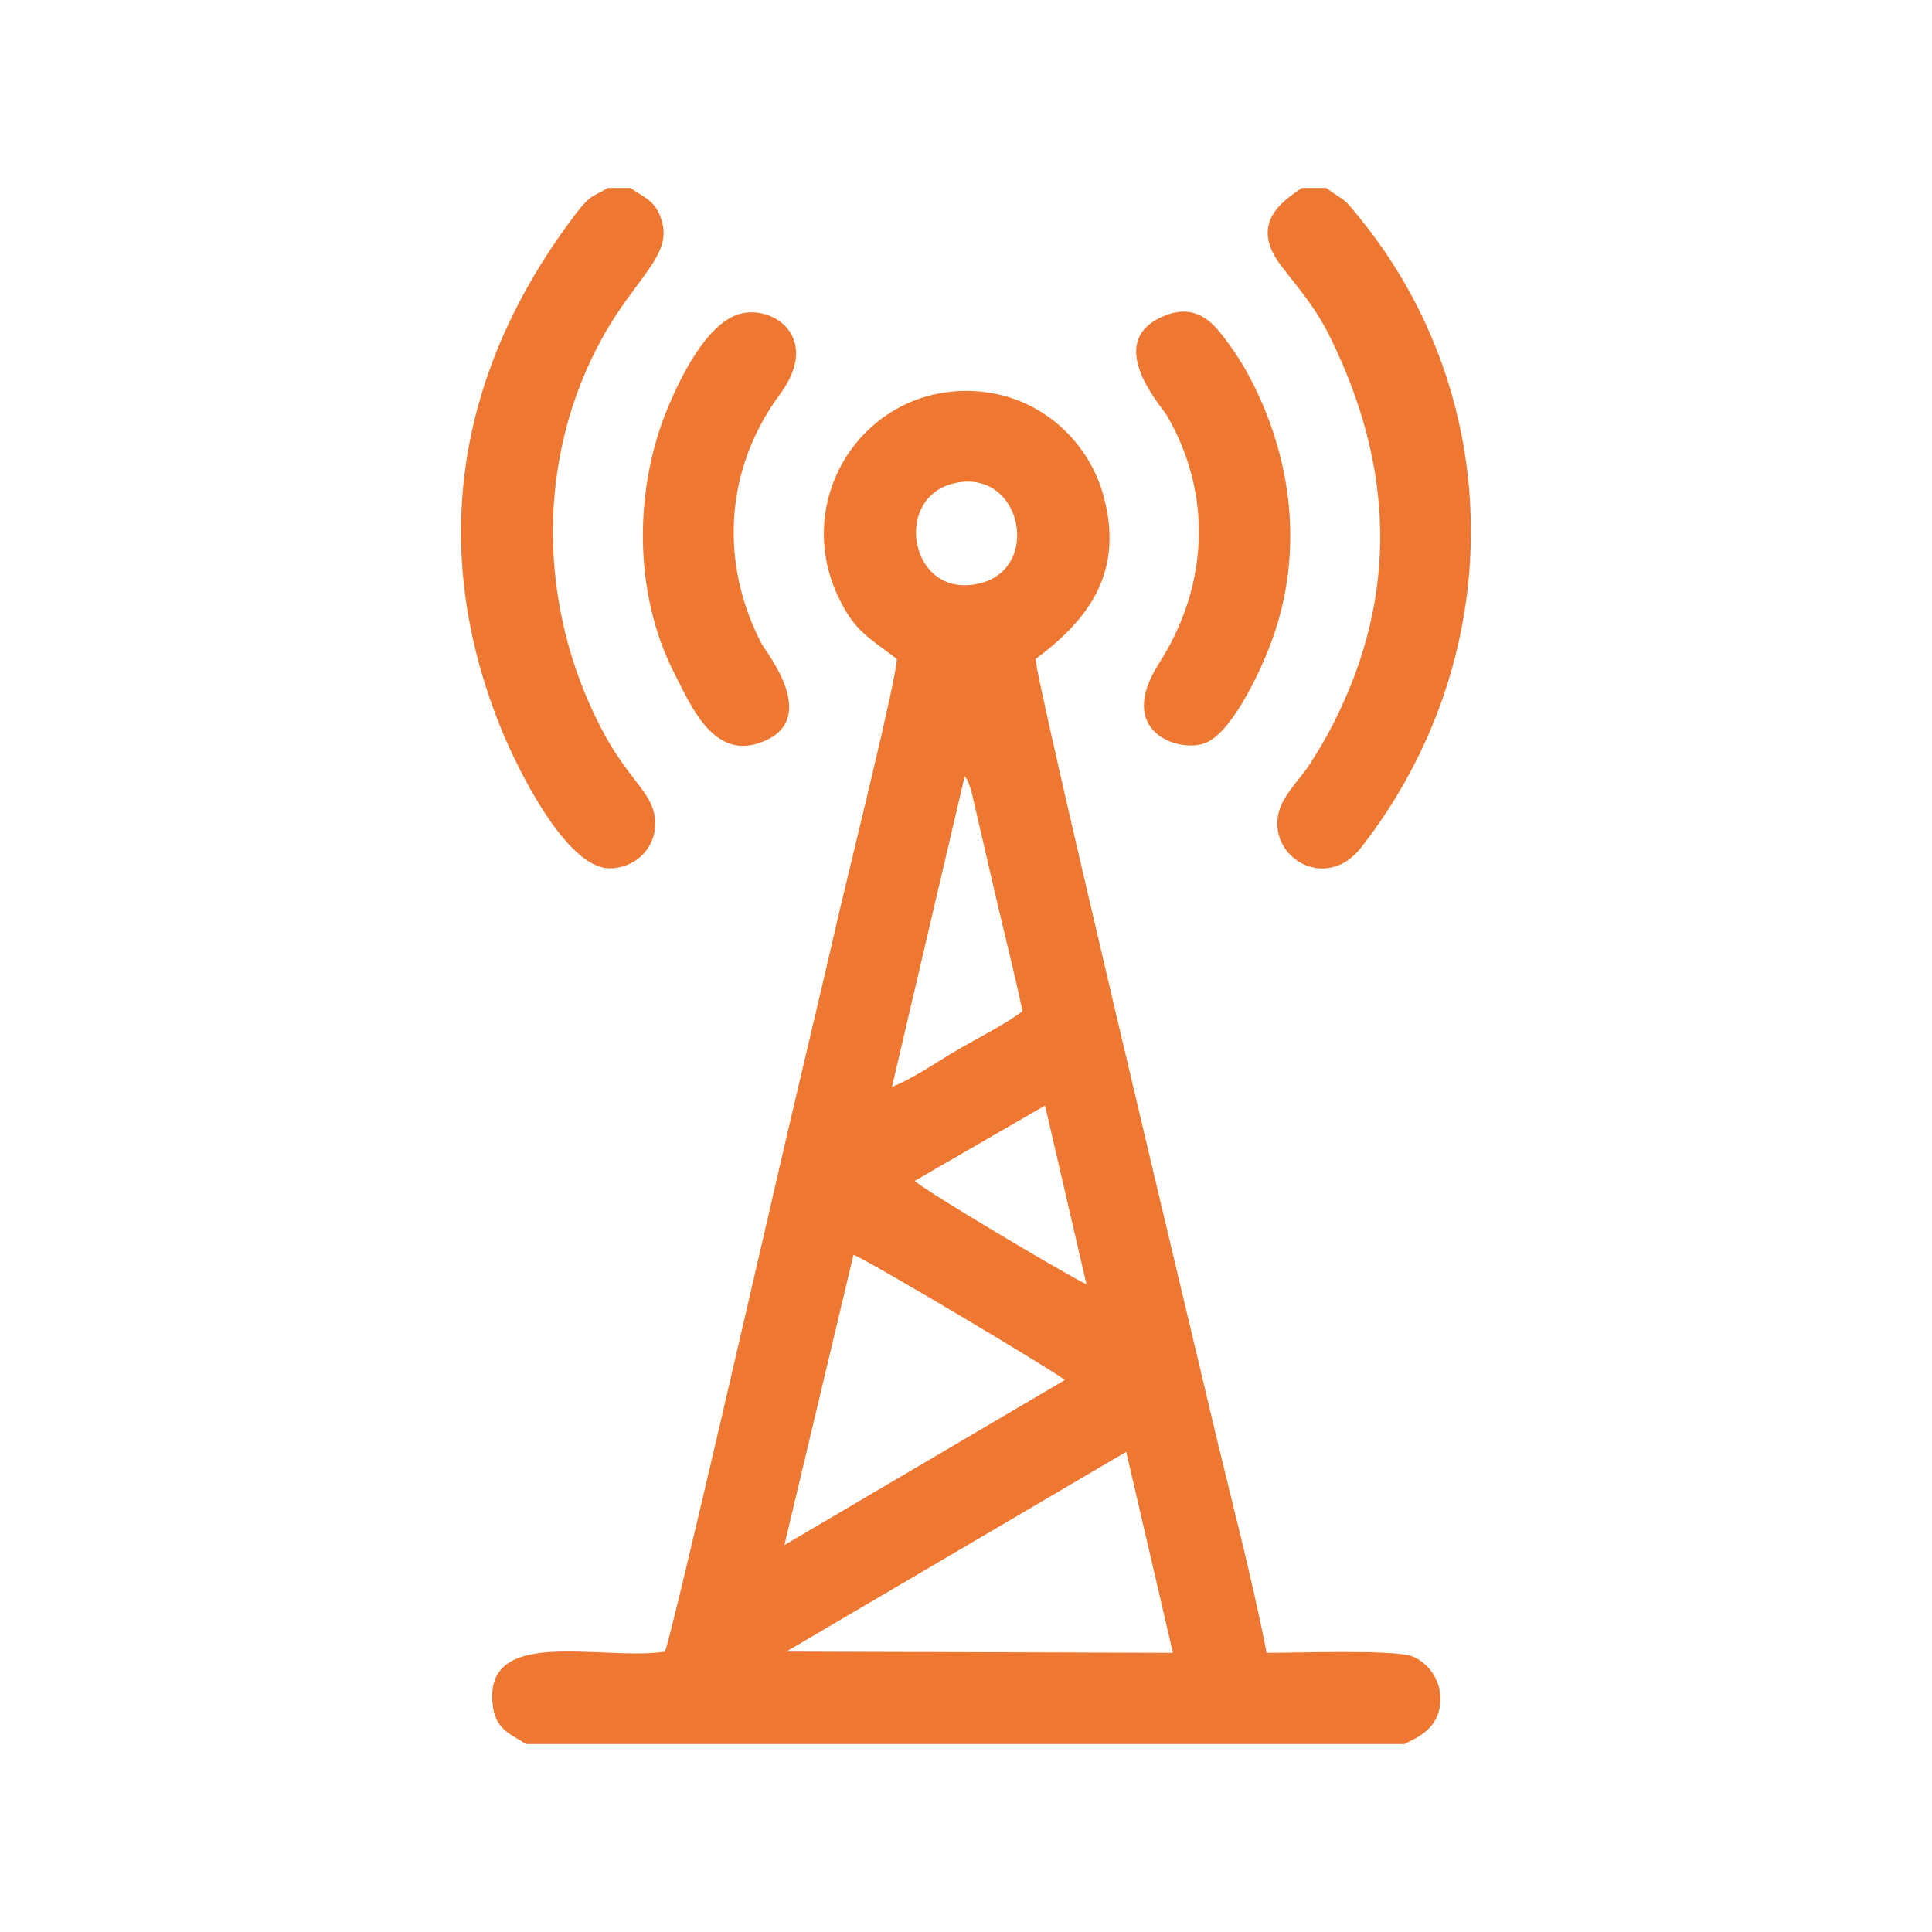 <?xml version="1.0" encoding="UTF-8"?>
<!DOCTYPE svg PUBLIC "-//W3C//DTD SVG 1.0//EN" "http://www.w3.org/TR/2001/REC-SVG-20010904/DTD/svg10.dtd">
<!-- Creator: CorelDRAW 2020 (64-Bit) -->
<svg xmlns="http://www.w3.org/2000/svg" xml:space="preserve" width="420px" height="420px" version="1.0" style="shape-rendering:geometricPrecision; text-rendering:geometricPrecision; image-rendering:optimizeQuality; fill-rule:evenodd; clip-rule:evenodd"
viewBox="0 0 138.97 138.97"
 xmlns:xlink="http://www.w3.org/1999/xlink"
 xmlns:xodm="http://www.corel.com/coreldraw/odm/2003">
 <defs>
  <style type="text/css">
   <![CDATA[
    .fil0 {fill:none}
    .fil1 {fill:#EE7831}
   ]]>
  </style>
 </defs>
 <g id="Layer_x0020_1">
  <rect class="fil0" width="138.97" height="138.97"/>
  <g id="_2041493786912">
   <path class="fil1" d="M37.84 125.45l63.2 0c0.61,-0.37 2.34,-0.9 2.55,-2.86 0.18,-1.71 -0.88,-3.01 -2.01,-3.45 -1.26,-0.5 -8.55,-0.24 -10.47,-0.25 -1.15,-5.9 -2.81,-12.02 -4.18,-17.91 -0.92,-3.9 -12.44,-52.03 -12.44,-53.58 3.97,-2.94 6.38,-6.39 4.86,-11.83 -1.13,-4.01 -4.84,-7.47 -9.88,-7.45 -7.53,0.02 -12.5,7.89 -9.14,14.88 1.17,2.45 2.21,2.88 4.18,4.4 -0.02,1.42 -3.48,15.36 -4.1,18.03 -1.38,6.02 -2.81,11.93 -4.19,17.88 -0.51,2.19 -7.85,34.2 -8.39,35.5 -4.67,0.66 -12.98,-1.87 -12.4,3.75 0.19,1.86 1.27,2.15 2.41,2.89zm30.64 -90.65c-4.27,1.14 -3.01,8.29 1.92,7.18 4.64,-1.04 3.07,-8.5 -1.92,-7.18zm-4.32 43.38c1.4,-0.53 3.36,-1.87 4.76,-2.69 1.31,-0.76 3.52,-1.89 4.63,-2.76 -0.59,-2.79 -1.31,-5.6 -1.97,-8.44l-1.72 -7.43c-0.01,-0.04 -0.17,-0.5 -0.18,-0.52 -0.15,-0.33 -0.15,-0.31 -0.29,-0.5l-5.23 22.34zm1.64 6.76c0.51,0.59 11.2,6.93 12.35,7.44l-2.98 -12.86 -9.37 5.42zm-9.38 26.2l20.17 -11.87c-0.53,-0.52 -14.51,-8.84 -15.2,-9.01l-4.97 20.88zm0.14 7.66l27.81 0.09 -3.36 -14.46 -24.45 14.37z"/>
   <path class="fil1" d="M95.39 13.52l-1.76 0c-0.89,0.69 -3.97,2.31 -1.51,5.55 1.3,1.71 2.46,2.96 3.56,5.19 4.54,9.22 4.99,18.52 0.18,27.88 -0.54,1.05 -0.99,1.8 -1.61,2.77 -0.6,0.93 -1.29,1.6 -1.84,2.52 -2.14,3.57 2.66,7.16 5.5,3.53 10.57,-13.54 10.53,-32.25 -0.15,-45.34 -1.2,-1.48 -0.86,-1.02 -2.37,-2.1z"/>
   <path class="fil1" d="M45.35 13.52l-1.66 0c-1,0.69 -1.09,0.28 -2.38,2 -8.35,11.06 -10.64,23.79 -5.2,37.05 1.08,2.64 4.62,9.94 7.78,9.89 2.49,-0.04 4.08,-2.61 2.78,-4.93 -0.72,-1.28 -1.99,-2.36 -3.48,-5.25 -4.49,-8.7 -4.67,-19.29 0.13,-27.97 2.41,-4.36 5.01,-5.9 4.29,-8.39 -0.43,-1.49 -1.17,-1.63 -2.26,-2.4z"/>
   <path class="fil1" d="M52.94 22.67c-2.22,0.86 -3.99,4.48 -4.88,6.6 -2.48,5.93 -2.51,13.4 0.46,19.19 1.12,2.18 2.72,6.08 6.02,5.01 4.71,-1.53 0.52,-6.62 0.26,-7.13 -3.09,-5.92 -2.64,-12.65 1.31,-17.99 3.07,-4.16 -0.69,-6.63 -3.17,-5.68z"/>
   <path class="fil1" d="M83.93 22.65c-4.76,1.78 -0.39,6.56 0,7.23 3.33,5.72 2.98,12.31 -0.57,17.85 -3.16,4.94 1.45,6.43 3.31,5.73 1.85,-0.7 3.81,-4.78 4.65,-6.94 2.43,-6.26 1.78,-13.01 -1.18,-18.9 -0.68,-1.35 -1.4,-2.45 -2.21,-3.49 -0.83,-1.08 -2.02,-2.21 -4,-1.48z"/>
  </g>
 </g>
</svg>
